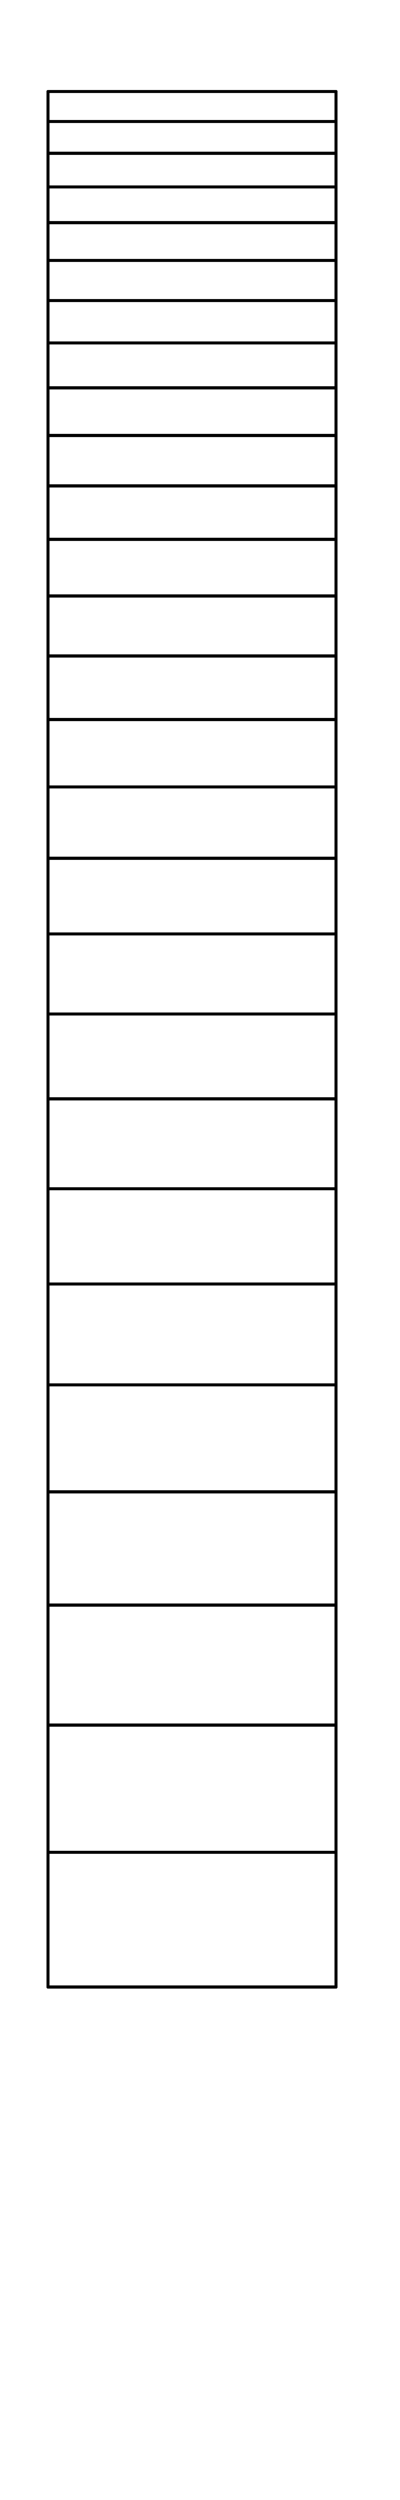<?xml version="1.0" encoding="UTF-8"?>
<svg width="4in" height="25in" version="1.1" viewBox="0 0 4 25" xmlns="http://www.w3.org/2000/svg">
<g stroke="#000">
<path transform="scale(.01)" d="m47.658 89.998a1.536 1.536 0 0 0-0.033 0.002 1.536 1.536 0 0 0-0.188 0.188 1.536 1.536 0 0 0-0.188 0 1.536 1.536 0 0 0-0.188 0 1.536 1.536 0 0 0 0 0.188 1.536 1.536 0 0 0-0.188 0 1.536 1.536 0 0 0 0 0.188 1.536 1.536 0 0 0-0.188 0.188 1.536 1.536 0 0 0-0.188 0.188 1.536 1.536 0 0 0 0 0.188 1.536 1.536 0 0 0 0 0.188 1.536 1.536 0 0 0 0 0.188v29.436a1.536 1.536 0 0 0 0 0.188 1.536 1.536 0 0 0 0 0.188 1.536 1.536 0 0 0 0 0.188v31.127a1.536 1.536 0 0 0 0 0.188 1.536 1.536 0 0 0 0 0.188 1.536 1.536 0 0 0 0 0.186v33.188a1.536 1.536 0 0 0 0 0.188 1.536 1.536 0 0 0 0 0.188 1.536 1.536 0 0 0 0 0.188v35.25a1.536 1.536 0 0 0 0 0.188 1.536 1.536 0 0 0 0 0.188 1.536 1.536 0 0 0 0 0.188v37.125a1.536 1.536 0 0 0 0 0.186 1.536 1.536 0 0 0 0 0.188 1.536 1.536 0 0 0 0 0.188v39.566a1.536 1.536 0 0 0 0 0.188 1.536 1.536 0 0 0 0 0.188 1.536 1.536 0 0 0 0 0.188v41.809a1.536 1.536 0 0 0 0 0.188 1.536 1.536 0 0 0 0 0.188 1.536 1.536 0 0 0 0 0.188v44.438a1.536 1.536 0 0 0 0 0.186 1.536 1.536 0 0 0 0 0.188 1.536 1.536 0 0 0 0 0.188v47.068a1.536 1.536 0 0 0 0 0.188 1.536 1.536 0 0 0 0 0.188 1.536 1.536 0 0 0 0 0.188v49.688a1.536 1.536 0 0 0 0 0.186 1.536 1.536 0 0 0 0 0.188 1.536 1.536 0 0 0 0 0.188v53.062a1.536 1.536 0 0 0 0 0.188 1.536 1.536 0 0 0 0 0.188 1.536 1.536 0 0 0 0 0.188v56.064a1.536 1.536 0 0 0 0 0.188 1.536 1.536 0 0 0 0 0.188 1.536 1.536 0 0 0 0 0.188v59.438a1.536 1.536 0 0 0 0 0.188 1.536 1.536 0 0 0 0 0.188 1.536 1.536 0 0 0 0 0.188v63a1.536 1.536 0 0 0 0 0.186 1.536 1.536 0 0 0 0 0.188 1.536 1.536 0 0 0 0 0.188v66.75a1.536 1.536 0 0 0 0 0.188 1.536 1.536 0 0 0 0 0.188 1.536 1.536 0 0 0 0 0.188v70.688a1.536 1.536 0 0 0 0 0.186 1.536 1.536 0 0 0 0 0.188 1.536 1.536 0 0 0 0 0.188v75.188a1.536 1.536 0 0 0 0 0.188 1.536 1.536 0 0 0 0 0.188 1.536 1.536 0 0 0 0 0.188v79.5a1.536 1.536 0 0 0 0 0.191 1.536 1.536 0 0 0 0 0.191 1.536 1.536 0 0 0 0 0.193v84.375a1.536 1.536 0 0 0 0 0.191 1.536 1.536 0 0 0 0 0.191 1.536 1.536 0 0 0 0 0.193v89.248a1.536 1.536 0 0 0 0 0.193 1.536 1.536 0 0 0 0 0.192 1.536 1.536 0 0 0 0 0.191v94.688a1.536 1.536 0 0 0 0 0.193 1.536 1.536 0 0 0 0 0.191 1.536 1.536 0 0 0 0 0.191v100.31a1.536 1.536 0 0 0 0 0.193 1.536 1.536 0 0 0 0 0.191 1.536 1.536 0 0 0 0 0.191v106.5a1.536 1.536 0 0 0 0 0.193 1.536 1.536 0 0 0 0 0.191 1.536 1.536 0 0 0 0 0.191v112.5a1.536 1.536 0 0 0 0 0.191 1.536 1.536 0 0 0 0 0.193 1.536 1.536 0 0 0 0 0.191v119.44a1.536 1.536 0 0 0 0 0.192 1.536 1.536 0 0 0 0 0.193 1.536 1.536 0 0 0 0 0.191v126.67a1.536 1.536 0 0 0 0 0.191 1.536 1.536 0 0 0 0 0.191 1.536 1.536 0 0 0 0 0.192v134.69a1.536 1.536 0 0 0-2e-3 0.1 1.536 1.536 0 0 0 2e-3 0.078 1.536 1.536 0 0 0 0 0.014 1.536 1.536 0 0 0-2e-3 0.1 1.536 1.536 0 0 0 2e-3 0.08 1.536 1.536 0 0 0 0 0.014 1.536 1.536 0 0 0-2e-3 0.1 1.536 1.536 0 0 0 2e-3 0.092 1.536 1.536 0 0 0 0.188 0.191 1.536 1.536 0 0 0-2e-3 0.1 1.536 1.536 0 0 0 2e-3 0.094 1.536 1.536 0 0 0 0.188 0 1.536 1.536 0 0 0-2e-3 0.1 1.536 1.536 0 0 0 2e-3 0.092 1.536 1.536 0 0 0 0.188 0 1.536 1.536 0 0 0 0.188 0.191 1.536 1.536 0 0 0 0.188 0.191 1.536 1.536 0 0 0 0.188 0 1.536 1.536 0 0 0 0.188 0 1.536 1.536 0 0 0 0.188 0h288a1.536 1.536 0 0 0 0.188 0 1.536 1.536 0 0 0 0.188 0 1.536 1.536 0 0 0 0.188 0 1.536 1.536 0 0 0 0.186-0.191 1.536 1.536 0 0 0 0.188 0 1.536 1.536 0 0 0 0-0.066 1.536 1.536 0 0 0 2e-3 -0.086 1.536 1.536 0 0 0 0-0.012 1.536 1.536 0 0 0 0-0.027 1.536 1.536 0 0 0 0.186 0 1.536 1.536 0 0 0 0-0.068 1.536 1.536 0 0 0 2e-3 -0.086 1.536 1.536 0 0 0 0-0.01 1.536 1.536 0 0 0 0-0.029 1.536 1.536 0 0 0 0.186-0.191 1.536 1.536 0 0 0 0.188-0.191 1.536 1.536 0 0 0 0-0.068 1.536 1.536 0 0 0 2e-3 -0.086 1.536 1.536 0 0 0 0-0.01 1.536 1.536 0 0 0-2e-3 -0.076 1.536 1.536 0 0 0 2e-3 -0.053 1.536 1.536 0 0 0 0-0.01 1.536 1.536 0 0 0 0-0.043 1.536 1.536 0 0 0 0-0.01 1.536 1.536 0 0 0-2e-3 -0.078 1.536 1.536 0 0 0 2e-3 -0.051 1.536 1.536 0 0 0 0-0.012 1.536 1.536 0 0 0 0-0.041 1.536 1.536 0 0 0 0-0.01 1.536 1.536 0 0 0-2e-3 -0.078 1.536 1.536 0 0 0 0-0.09v-134.55a1.536 1.536 0 0 0 0-0.192 1.536 1.536 0 0 0 0-0.191 1.536 1.536 0 0 0 0-0.191v-126.86a1.536 1.536 0 0 0 0-0.193 1.536 1.536 0 0 0 0-0.192v-119.63a1.536 1.536 0 0 0 0-0.193 1.536 1.536 0 0 0 0-0.191v-112.69a1.536 1.536 0 0 0 0-0.191 1.536 1.536 0 0 0 0-0.193 1.536 1.536 0 0 0 0-0.191v-106.5a1.536 1.536 0 0 0 0-0.193 1.536 1.536 0 0 0 0-0.191v-100.55a1.536 1.536 0 0 0 0-0.193 1.536 1.536 0 0 0 0-0.191v-94.875a1.536 1.536 0 0 0 0-0.191 1.536 1.536 0 0 0 0-0.193v-89.441a1.536 1.536 0 0 0 0-0.192 1.536 1.536 0 0 0 0-0.191 1.536 1.536 0 0 0 0-0.193v-84.375a1.536 1.536 0 0 0 0-0.191v-79.879a1.536 1.536 0 0 0 0-0.188 1.536 1.536 0 0 0 0-0.188v-75.326a1.536 1.536 0 0 0 0-0.188 1.536 1.536 0 0 0 0-0.188v-70.875a1.536 1.536 0 0 0 0-0.188v-67.125a1.536 1.536 0 0 0 0-0.186 1.536 1.536 0 0 0 0-0.188 1.536 1.536 0 0 0 0-0.188v-63a1.536 1.536 0 0 0 0-0.188 1.536 1.536 0 0 0 0-0.188 1.536 1.536 0 0 0 0-0.186v-59.438a1.536 1.536 0 0 0 0-0.188 1.536 1.536 0 0 0 0-0.188 1.536 1.536 0 0 0 0-0.188v-56.062a1.536 1.536 0 0 0 0-0.188 1.536 1.536 0 0 0 0-0.186 1.536 1.536 0 0 0 0-0.188v-53.068a1.536 1.536 0 0 0 0-0.188 1.536 1.536 0 0 0 0-0.188v-49.875a1.536 1.536 0 0 0 0-0.186 1.536 1.536 0 0 0 0-0.188 1.536 1.536 0 0 0 0-0.188v-47.062a1.536 1.536 0 0 0 0-0.188 1.536 1.536 0 0 0 0-0.188 1.536 1.536 0 0 0 0-0.186v-44.438a1.536 1.536 0 0 0 0-0.188 1.536 1.536 0 0 0 0-0.188v-42.004a1.536 1.536 0 0 0 0-0.188 1.536 1.536 0 0 0 0-0.188v-39.746a1.536 1.536 0 0 0 0-0.188 1.536 1.536 0 0 0 0-0.188v-37.311a1.536 1.536 0 0 0 0-0.188 1.536 1.536 0 0 0 0-0.188 1.536 1.536 0 0 0 0-0.188v-35.25a1.536 1.536 0 0 0 0-0.188 1.536 1.536 0 0 0 0-0.186v-33.383a1.536 1.536 0 0 0 0-0.188 1.536 1.536 0 0 0 0-0.188v-31.125a1.536 1.536 0 0 0 0-0.188 1.536 1.536 0 0 0 0-0.188 1.536 1.536 0 0 0 0-0.188v-29.438a1.536 1.536 0 0 0 0-0.188 1.536 1.536 0 0 0 0-0.188 1.536 1.536 0 0 0 0-0.188 1.536 1.536 0 0 0-0.188-0.188 1.536 1.536 0 0 0 0-0.188 1.536 1.536 0 0 0-0.188 0 1.536 1.536 0 0 0 0-0.188 1.536 1.536 0 0 0-0.188 0 1.536 1.536 0 0 0-0.188-0.188 1.536 1.536 0 0 0-0.186-0.188 1.536 1.536 0 0 0-0.188 0 1.536 1.536 0 0 0-0.188 0 1.536 1.536 0 0 0-0.188 0h-288a1.536 1.536 0 0 0-0.188 0 1.536 1.536 0 0 0-0.154-2e-3zm1.842 3.002h285v27.002h-285zm0 30h285v28.688h-285zm0 31.875h285v30.562h-285zm0 33.562h285v32.625h-285zm0 35.812h285v34.688h-285zm0 37.688h285v37.125h-285zm0 40.125h285v39.375h-285zm0 42.375h285v41.812h-285zm0 45h285v44.438h-285zm0 47.625h285v47.25h-285zm0 50.438h285v50.25h-285zm0 53.438h285v53.438h-285zm0 56.625h285v56.812h-285zm0 60h285v60.375h-285zm0 63.562h285v64.312h-285zm0 67.312h285v68.25h-285zm0 71.438h285v72.562h-285zm0 75.562h285v77.062h-285zm0 80.062h285v81.75h-285zm0 84.938h285v86.812h-285zm0 89.812h285v92.25h-285zm0 95.25h285v97.875h-285zm0 100.88h285v103.88h-285zm0 107.06h285v110.06h-285zm0 113.25h285v116.81h-285zm0 120h285v124.12h-285zm0 127.12h285v131.62h-285z" color="#000000" color-rendering="auto" dominant-baseline="auto" image-rendering="auto" shape-rendering="auto" solid-color="#000000" stroke="none" style="font-feature-settings:normal;font-variant-alternates:normal;font-variant-caps:normal;font-variant-ligatures:normal;font-variant-numeric:normal;font-variant-position:normal;isolation:auto;mix-blend-mode:normal;shape-padding:0;text-decoration-color:#000000;text-decoration-line:none;text-decoration-style:solid;text-indent:0;text-orientation:mixed;text-transform:none;white-space:normal"/>
</g>
</svg>
